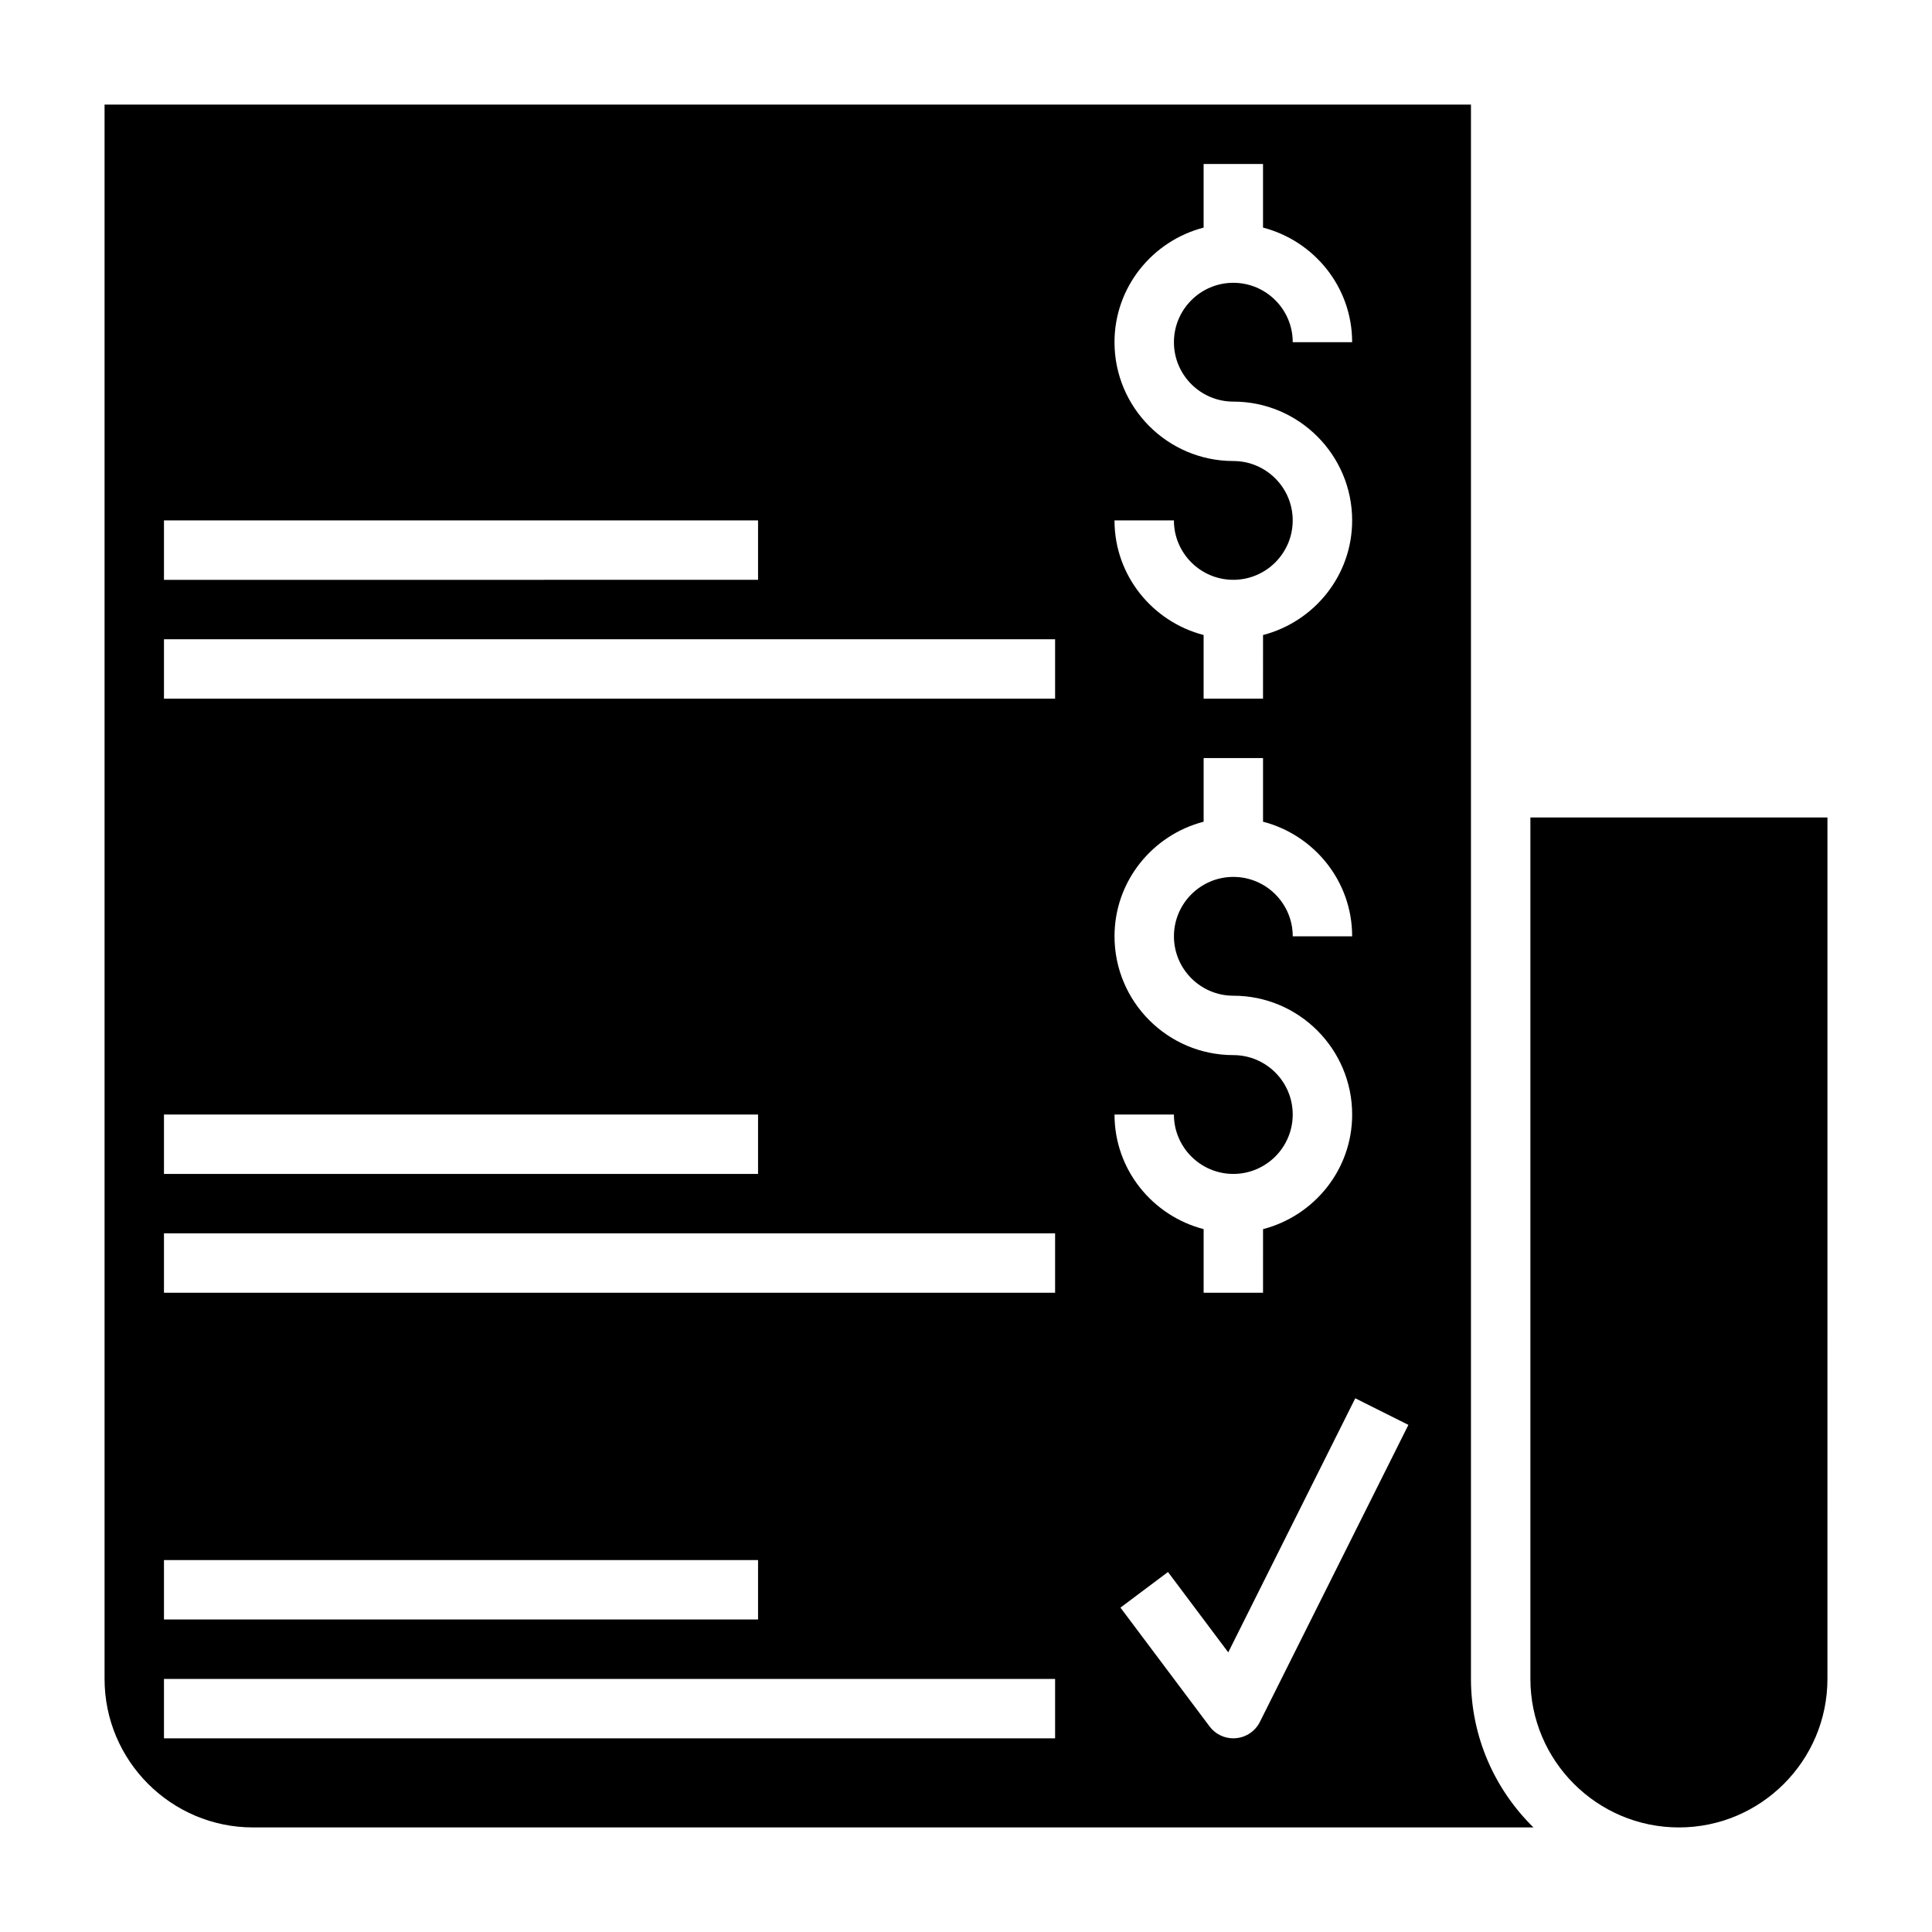 <?xml version="1.0" encoding="UTF-8"?>
<!-- Uploaded to: SVG Repo, www.svgrepo.com, Generator: SVG Repo Mixer Tools -->
<svg fill="#000000" width="800px" height="800px" version="1.1" viewBox="144 144 512 512" xmlns="http://www.w3.org/2000/svg">
 <g>
  <path d="m549.57 360.64v228.29c0 21.703 17.656 39.359 39.359 39.359s39.359-17.656 39.359-39.359l0.004-228.29z"/>
  <path d="m533.82 171.71h-362.11v417.22c0 21.703 17.656 39.359 39.359 39.359h339.32c-10.219-10.008-16.57-23.957-16.57-39.363zm-62.977 94.465c-17.367 0-31.488-14.121-31.488-31.488 0-14.625 10.078-26.852 23.617-30.371v-16.863h15.742v16.863c13.539 3.519 23.617 15.742 23.617 30.371h-15.742c0-8.684-7.062-15.742-15.742-15.742-8.684 0-15.742 7.062-15.742 15.742 0 8.684 7.062 15.742 15.742 15.742 17.367 0 31.488 14.121 31.488 31.488 0 14.625-10.078 26.852-23.617 30.371l-0.004 16.859h-15.742v-16.863c-13.539-3.519-23.617-15.742-23.617-30.371h15.742c0 8.684 7.062 15.742 15.742 15.742 8.684 0 15.742-7.062 15.742-15.742 0.004-8.68-7.055-15.738-15.738-15.738zm-283.39 15.742h157.44v15.742l-157.44 0.004zm0 157.44h157.44v15.742h-157.44zm0 118.08h157.44v15.742l-157.44 0.004zm236.16 47.234h-236.16v-15.742h236.16zm0-118.08h-236.16v-15.742h236.16zm0-157.44h-236.16v-15.742h236.16zm47.234 94.465c-17.367 0-31.488-14.121-31.488-31.488 0-14.625 10.078-26.852 23.617-30.371v-16.859h15.742v16.863c13.539 3.519 23.617 15.742 23.617 30.371h-15.742c0-8.684-7.062-15.742-15.742-15.742-8.684 0-15.742 7.062-15.742 15.742 0 8.684 7.062 15.742 15.742 15.742 17.367 0 31.488 14.121 31.488 31.488 0 14.633-10.078 26.852-23.617 30.371l-0.004 16.859h-15.742v-16.863c-13.539-3.519-23.617-15.734-23.617-30.371h15.742c0 8.684 7.062 15.742 15.742 15.742 8.684 0 15.742-7.062 15.742-15.742 0.004-8.68-7.055-15.742-15.738-15.742zm7.043 176.7c-1.219 2.441-3.613 4.078-6.336 4.32-0.234 0.027-0.473 0.035-0.707 0.035-2.465 0-4.801-1.148-6.297-3.148l-23.617-31.488 12.594-9.438 15.973 21.293 33.66-67.328 14.082 7.047z"/>
 </g>
</svg>